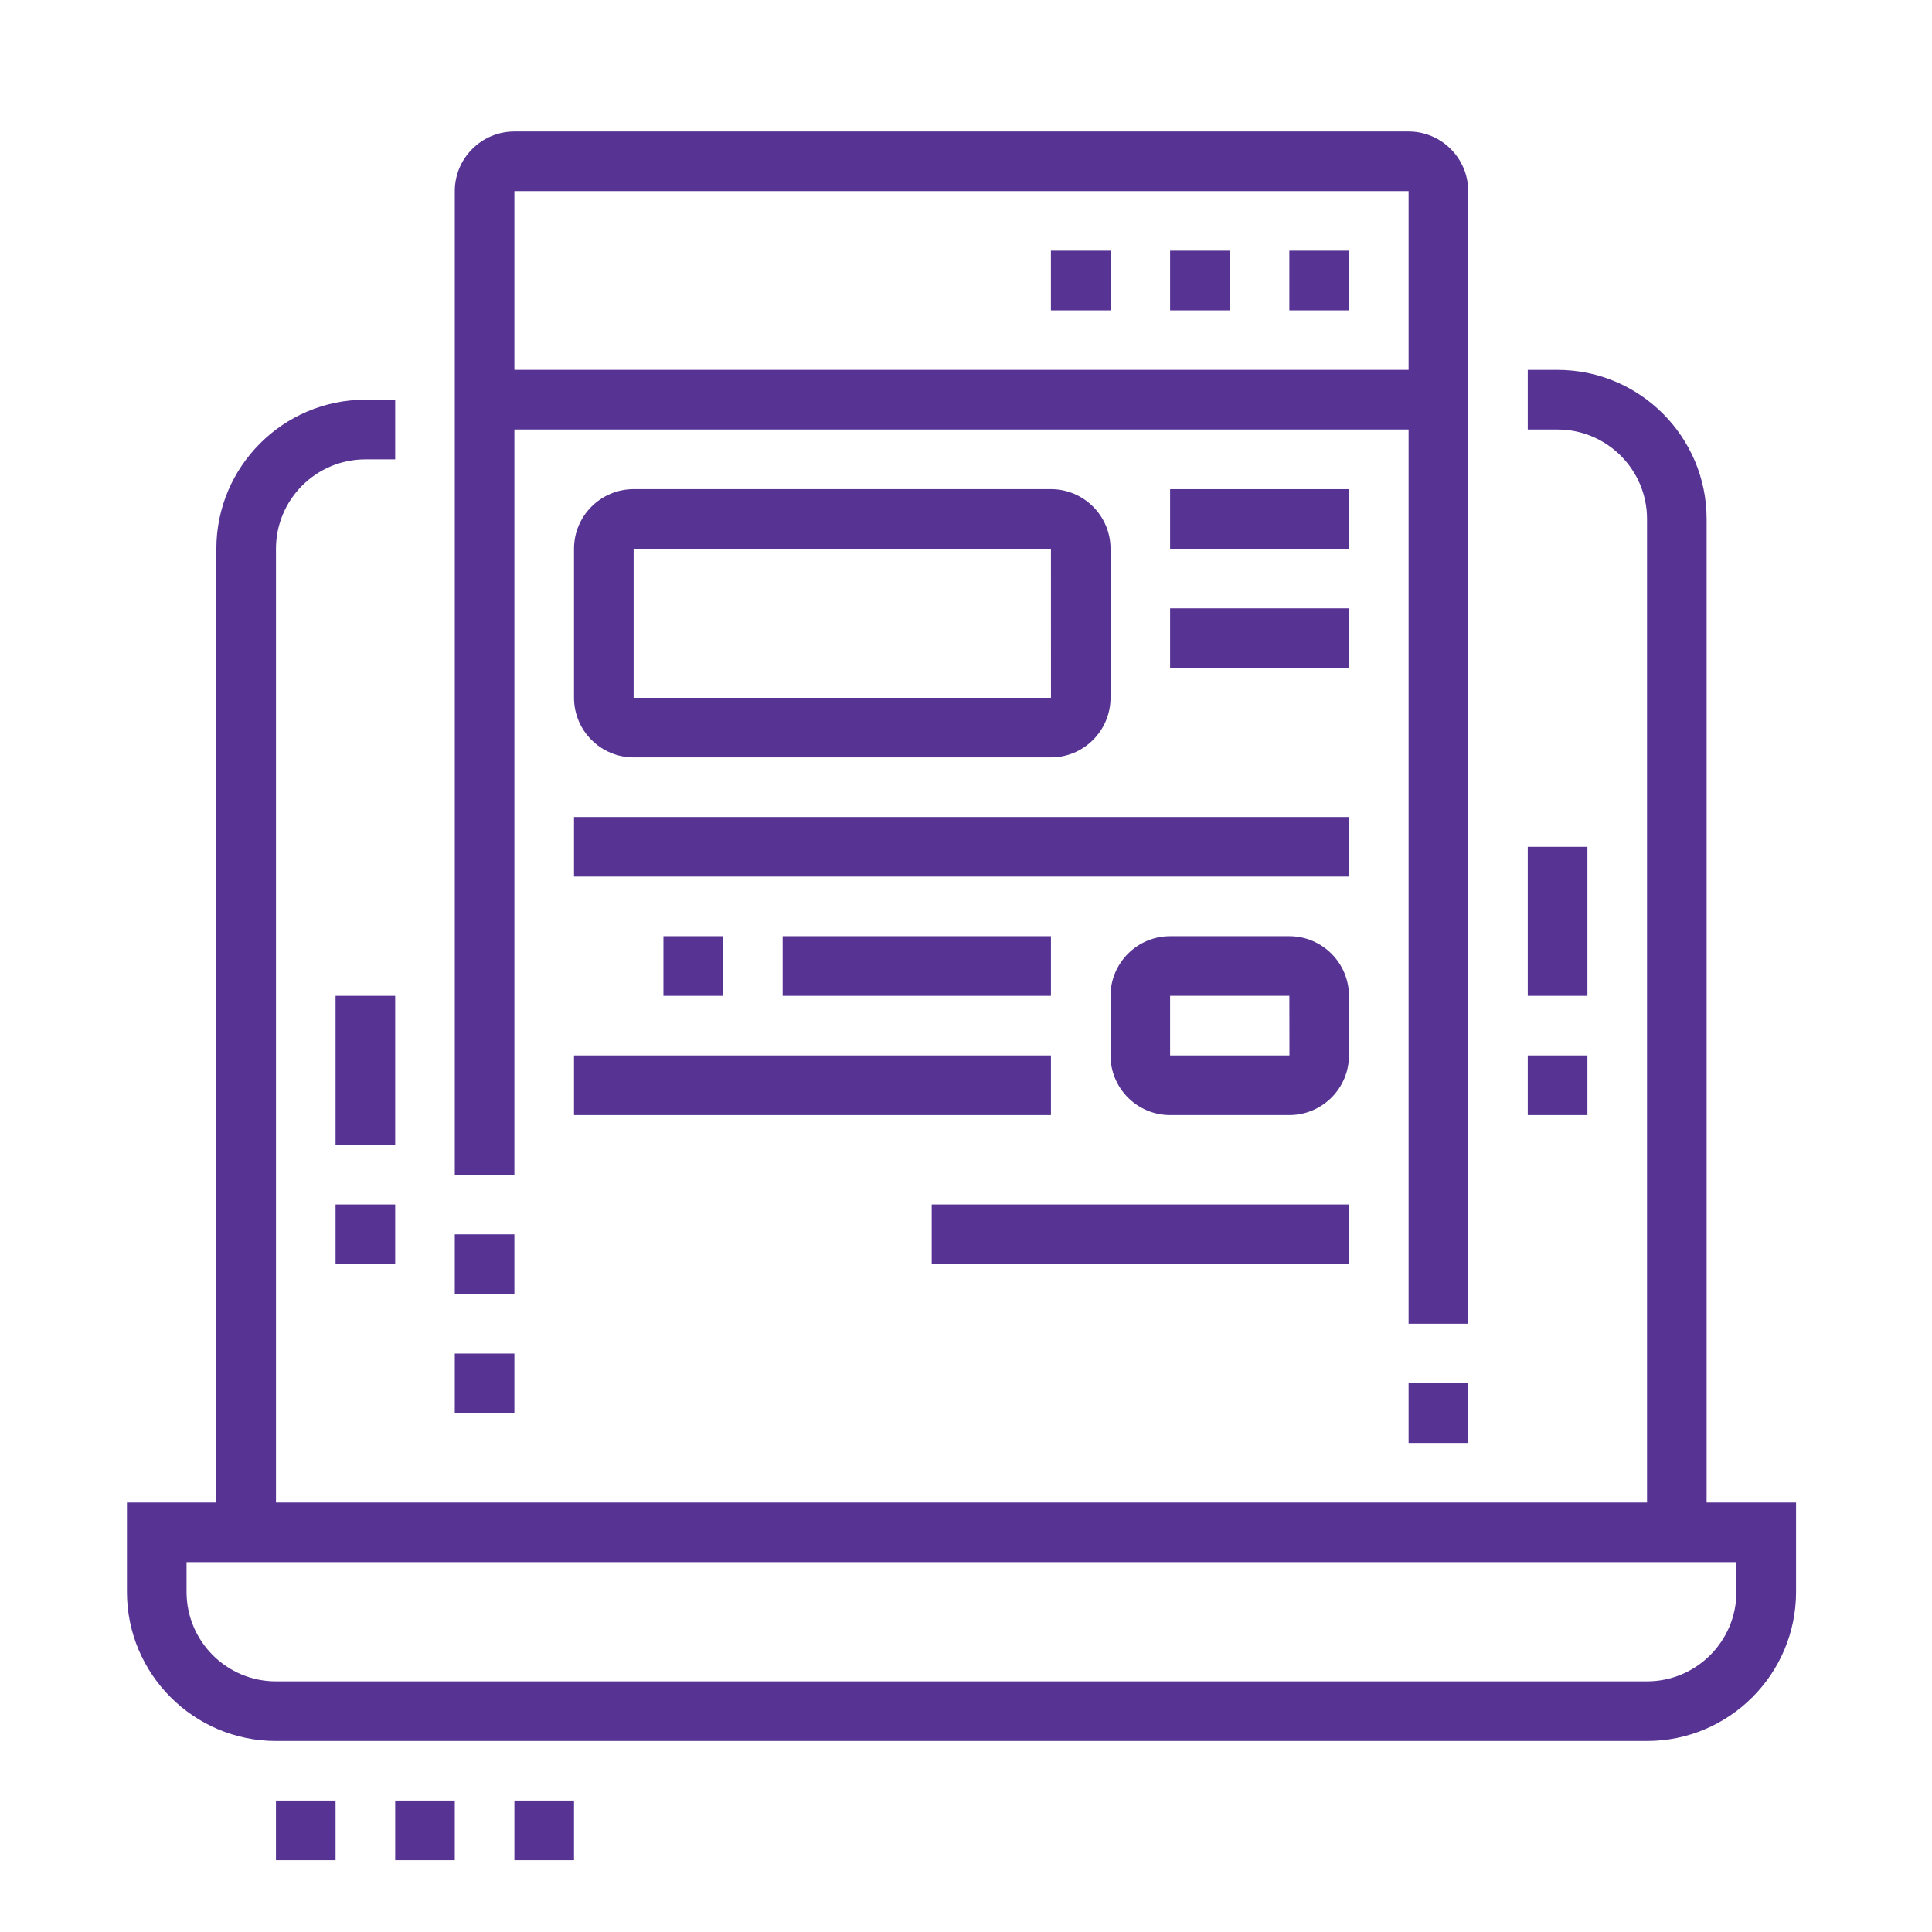 <?xml version="1.0" encoding="utf-8"?>
<!-- Generator: Adobe Illustrator 16.0.0, SVG Export Plug-In . SVG Version: 6.00 Build 0)  -->
<!DOCTYPE svg PUBLIC "-//W3C//DTD SVG 1.1//EN" "http://www.w3.org/Graphics/SVG/1.1/DTD/svg11.dtd">
<svg version="1.1" id="Calque_1" xmlns="http://www.w3.org/2000/svg" xmlns:xlink="http://www.w3.org/1999/xlink" x="0px" y="0px"
	 width="64px" height="64px" viewBox="0 0 64 64" enable-background="new 0 0 64 64" xml:space="preserve">
<g>
	<g>
		<rect x="115.386" y="44.451" fill="#573494" width="1.994" height="4.984"/>
		<path fill="#573494" d="M78.509,49.436h-1.994V19.791c0-2.889,2.235-5.24,4.983-5.24h25.915v1.993H81.498
			c-1.648,0-2.989,1.457-2.989,3.247V49.436z"/>
		<path fill="#573494" d="M114.39,56.412H79.504c-3.631,0-5.979-1.957-5.979-4.984v-2.989h46.844v1.992
			C120.369,53.729,117.688,56.412,114.39,56.412z M75.518,50.431v0.997c0,2.698,2.788,2.99,3.986,2.99h34.886
			c2.198,0,3.986-1.789,3.986-3.987H75.518z"/>
		<rect x="107.413" y="49.436" fill="#573494" width="1.992" height="2.989"/>
		<rect x="111.399" y="49.436" fill="#573494" width="1.992" height="2.989"/>
		<rect x="103.425" y="49.436" fill="#573494" width="1.994" height="2.989"/>
		<path fill="#573494" d="M84.487,32.491c-2.198,0-3.986-1.789-3.986-3.987c0-2.199,1.788-3.987,3.986-3.987
			c2.199,0,3.988,1.788,3.988,3.987C88.476,30.702,86.687,32.491,84.487,32.491z M84.487,26.51c-1.098,0-1.992,0.895-1.992,1.994
			s0.895,1.993,1.992,1.993c1.1,0,1.994-0.894,1.994-1.993S85.587,26.51,84.487,26.51z"/>
		<path fill="#573494" d="M95.452,44.451c-2.199,0-3.987-1.789-3.987-3.987s1.788-3.987,3.987-3.987
			c2.198,0,3.986,1.789,3.986,3.987S97.65,44.451,95.452,44.451z M95.452,38.472c-1.099,0-1.993,0.895-1.993,1.992
			c0,1.101,0.895,1.992,1.993,1.992c1.098,0,1.994-0.892,1.994-1.992C97.446,39.366,96.55,38.472,95.452,38.472z"/>
		<path fill="#573494" d="M114.39,32.491c-2.749,0-4.984-2.236-4.984-4.983c0-2.748,2.235-4.984,4.984-4.984
			c2.747,0,4.983,2.236,4.983,4.984C119.373,30.255,117.137,32.491,114.39,32.491z M114.39,24.517c-1.648,0-2.99,1.34-2.99,2.991
			c0,1.648,1.342,2.989,2.99,2.989s2.99-1.341,2.99-2.989C117.38,25.857,116.038,24.517,114.39,24.517z"/>
		<path fill="#573494" d="M114.39,42.456c-7.145,0-12.958-5.811-12.958-12.956c0-7.145,5.813-12.957,12.958-12.957
			s12.957,5.813,12.957,12.957C127.347,36.646,121.534,42.456,114.39,42.456z M114.39,18.536c-6.047,0-10.965,4.917-10.965,10.964
			c0,6.045,4.918,10.963,10.965,10.963c6.045,0,10.963-4.918,10.963-10.963C125.353,23.454,120.435,18.536,114.39,18.536z"/>
		<path fill="#573494" d="M129.755,36.653l-1.809-0.841c0.233-0.499,0.438-1.011,0.611-1.524l1.888,0.64
			C130.249,35.507,130.017,36.088,129.755,36.653z"/>
		<path fill="#573494" d="M131.063,32.499l-1.977-0.268c0.117-0.864,0.254-2.097,0.254-2.73c0-2.867-0.814-5.651-2.353-8.053
			l1.679-1.075c1.745,2.722,2.668,5.88,2.668,9.128C131.334,30.419,131.126,32.027,131.063,32.499z"/>
		
			<rect x="84.848" y="33.487" transform="matrix(0.676 0.737 -0.737 0.676 54.581 -55.134)" fill="#573494" width="10.246" height="1.994"/>
		
			<rect x="99.931" y="33.563" transform="matrix(0.549 0.836 -0.836 0.549 76.473 -67.652)" fill="#573494" width="1.996" height="6.955"/>
		
			<rect x="107.864" y="28.591" transform="matrix(0.568 0.823 -0.823 0.568 72.81 -76.065)" fill="#573494" width="1.993" height="5.462"/>
		<polygon fill="#573494" points="83.492,10.563 81.498,10.563 81.498,12.557 83.492,12.557 83.492,10.563 		"/>
		<polygon fill="#573494" points="87.479,10.563 85.484,10.563 85.484,12.557 87.479,12.557 87.479,10.563 		"/>
		<polygon fill="#573494" points="91.465,10.563 89.471,10.563 89.471,12.557 91.465,12.557 91.465,10.563 		"/>
		<rect x="111.399" y="5.58" fill="#573494" width="1.992" height="6.977"/>
		
			<rect x="128.298" y="10.97" transform="matrix(0.708 0.707 -0.707 0.708 48.136 -87.109)" fill="#573494" width="1.993" height="7.247"/>
		
			<rect x="120.379" y="6.515" transform="matrix(0.928 0.372 -0.372 0.928 12.45 -44.428)" fill="#573494" width="1.993" height="7.079"/>
		<path fill="#573494" d="M129.34,55.415c-1.319,0-2.55-0.651-3.295-1.744l-8.427-12.357l1.647-1.123l8.427,12.358
			c0.372,0.547,0.988,0.872,1.647,0.872c1.098,0,1.994-0.895,1.994-1.993c0-0.4-0.121-0.787-0.347-1.12l-8.424-12.358l1.647-1.123
			l8.423,12.358c0.454,0.664,0.692,1.441,0.692,2.243C133.326,53.626,131.538,55.415,129.34,55.415z"/>
		<rect x="75.518" y="58.405" fill="#573494" width="18.938" height="1.992"/>
		<rect x="96.448" y="58.405" fill="#573494" width="1.993" height="1.992"/>
	</g>
</g>
<g>
	<g>
		<path fill="#573494" d="M54.561,57.672H9.141c-2.721,0-4.936-2.215-4.936-4.936v-2.963h55.292v2.963
			C59.497,55.457,57.28,57.672,54.561,57.672z M6.18,51.748v0.988c0,1.633,1.329,2.961,2.961,2.961h45.419
			c1.632,0,2.961-1.328,2.961-2.961v-0.988H6.18z"/>
		<rect x="16.051" y="12.253" fill="#573494" width="31.599" height="1.975"/>
		<path fill="#573494" d="M9.141,50.76H7.167V18.178c0-2.721,2.215-4.937,4.937-4.937h0.987v1.976h-0.987
			c-1.634,0-2.962,1.329-2.962,2.961V50.76z"/>
		<polygon fill="#573494" points="19.015,59.646 17.04,59.646 17.04,61.621 19.015,61.621 19.015,59.646 		"/>
		<polygon fill="#573494" points="15.065,59.646 13.091,59.646 13.091,61.621 15.065,61.621 15.065,59.646 		"/>
		<polygon fill="#573494" points="11.116,59.646 9.141,59.646 9.141,61.621 11.116,61.621 11.116,59.646 		"/>
		<polygon fill="#573494" points="44.686,8.304 42.711,8.304 42.711,10.28 44.686,10.28 44.686,8.304 		"/>
		<polygon fill="#573494" points="40.738,8.304 38.761,8.304 38.761,10.28 40.738,10.28 40.738,8.304 		"/>
		<polygon fill="#573494" points="36.787,8.304 34.813,8.304 34.813,10.28 36.787,10.28 36.787,8.304 		"/>
		<rect x="11.116" y="32.989" fill="#573494" width="1.975" height="4.937"/>
		<rect x="11.116" y="39.9" fill="#573494" width="1.975" height="1.975"/>
		<rect x="50.609" y="28.052" fill="#573494" width="1.976" height="4.937"/>
		<rect x="50.609" y="34.963" fill="#573494" width="1.976" height="1.975"/>
		<rect x="46.661" y="45.824" fill="#573494" width="1.975" height="1.975"/>
		<path fill="#573494" d="M48.636,43.85h-1.975V6.33H17.04v32.582h-1.975V6.33c0-1.089,0.887-1.974,1.975-1.974h29.621
			c1.087,0,1.975,0.885,1.975,1.974V43.85z"/>
		<rect x="15.065" y="40.889" fill="#573494" width="1.975" height="1.975"/>
		<rect x="15.065" y="44.838" fill="#573494" width="1.975" height="1.975"/>
		<rect x="38.761" y="16.204" fill="#573494" width="5.925" height="1.974"/>
		<rect x="38.761" y="20.153" fill="#573494" width="5.925" height="1.975"/>
		<rect x="19.015" y="27.064" fill="#573494" width="25.671" height="1.974"/>
		<rect x="19.015" y="34.963" fill="#573494" width="15.799" height="1.975"/>
		<rect x="21.977" y="31.014" fill="#573494" width="1.975" height="1.975"/>
		<rect x="25.926" y="31.014" fill="#573494" width="8.888" height="1.975"/>
		<rect x="30.864" y="39.9" fill="#573494" width="13.822" height="1.975"/>
		<path fill="#573494" d="M34.813,25.09H20.99c-1.088,0-1.975-0.886-1.975-1.975v-4.938c0-1.088,0.887-1.974,1.975-1.974h13.824
			c1.088,0,1.974,0.886,1.974,1.974v4.938C36.787,24.204,35.901,25.09,34.813,25.09z M20.99,18.178v4.938h13.825l-0.001-4.938H20.99
			z"/>
		<path fill="#573494" d="M42.711,36.938h-3.95c-1.088,0-1.974-0.885-1.974-1.975v-1.974c0-1.088,0.886-1.975,1.974-1.975h3.95
			c1.088,0,1.975,0.887,1.975,1.975v1.974C44.686,36.053,43.799,36.938,42.711,36.938z M38.761,32.989v1.974h3.953l-0.003-1.974
			H38.761z"/>
		<path fill="#573494" d="M56.534,50.76h-1.974V17.192c0-1.634-1.33-2.963-2.963-2.963h-0.988v-1.975h0.988
			c2.722,0,4.937,2.216,4.937,4.938V50.76z"/>
	</g>
</g>
<g>
	<g>
		<path fill="none" stroke="#573494" stroke-width="2" stroke-miterlimit="10" d="M-37.233,55.201h-46.9
			c-2.501,0-4.529-2.029-4.529-4.531V17.905c0-2.501,2.028-4.529,4.529-4.529h46.9c2.5,0,4.529,2.028,4.529,4.529V50.67
			C-32.704,53.172-34.733,55.201-37.233,55.201z"/>
		<line fill="none" stroke="#573494" stroke-width="2" stroke-miterlimit="10" x1="-84.19" y1="23.648" x2="-37.176" y2="23.648"/>
		<g>
			<circle fill="none" stroke="#573494" stroke-width="2" stroke-miterlimit="10" cx="-75.94" cy="18.512" r="0.267"/>
			<circle fill="none" stroke="#573494" stroke-width="2" stroke-miterlimit="10" cx="-79.468" cy="18.512" r="0.267"/>
			<circle fill="none" stroke="#573494" stroke-width="2" stroke-miterlimit="10" cx="-82.995" cy="18.512" r="0.267"/>
		</g>
		<g>
			<path fill="none" stroke="#573494" stroke-width="2" stroke-miterlimit="10" d="M-62.966,36.047
				c2.047-1.369,4.815-0.82,6.184,1.227s0.817,4.816-1.228,6.186c-2.048,1.365-4.816,0.816-6.185-1.23"/>
			<path fill="none" stroke="#573494" stroke-width="2" stroke-miterlimit="10" d="M-54.358,48.568l-1.421-1.182
				c-0.991,0.613-2.056,1.008-3.141,1.199l-0.274,1.828c-0.064,0.418-0.442,0.715-0.864,0.682l-2.76-0.234
				c-0.423-0.035-0.745-0.395-0.737-0.818l0.037-1.846c-1.051-0.377-2.037-0.951-2.897-1.709l-1.598,0.926
				c-0.367,0.213-0.837,0.102-1.072-0.25l-1.54-2.303c-0.236-0.352-0.157-0.828,0.18-1.086l1.465-1.123
				c-0.375-1.094-0.528-2.236-0.47-3.361l-1.717-0.676c-0.394-0.158-0.601-0.592-0.471-0.996l0.849-2.639
				c0.13-0.402,0.551-0.635,0.963-0.533l1.79,0.451c0.595-0.926,1.372-1.758,2.318-2.434l-0.543-1.769
				c-0.125-0.406,0.087-0.838,0.484-0.988l2.589-0.981c0.398-0.151,0.844,0.032,1.019,0.418l0.765,1.681
				c1.127-0.116,2.265-0.014,3.348,0.291l1.043-1.527c0.239-0.351,0.711-0.454,1.075-0.238l2.383,1.411
				c0.366,0.216,0.5,0.678,0.309,1.057l-0.838,1.646c0.385,0.393,0.739,0.824,1.057,1.299c0.322,0.48,0.59,0.984,0.808,1.5
				l1.842-0.137c0.423-0.033,0.797,0.27,0.857,0.689l0.383,2.744c0.059,0.422-0.22,0.814-0.634,0.9l-1.813,0.373
				c-0.135,1.117-0.48,2.205-1.021,3.201l1.257,1.354c0.287,0.313,0.285,0.793-0.007,1.102l-1.904,2.01
				C-53.551,48.811-54.032,48.842-54.358,48.568z"/>
		</g>
	</g>
</g>
</svg>
